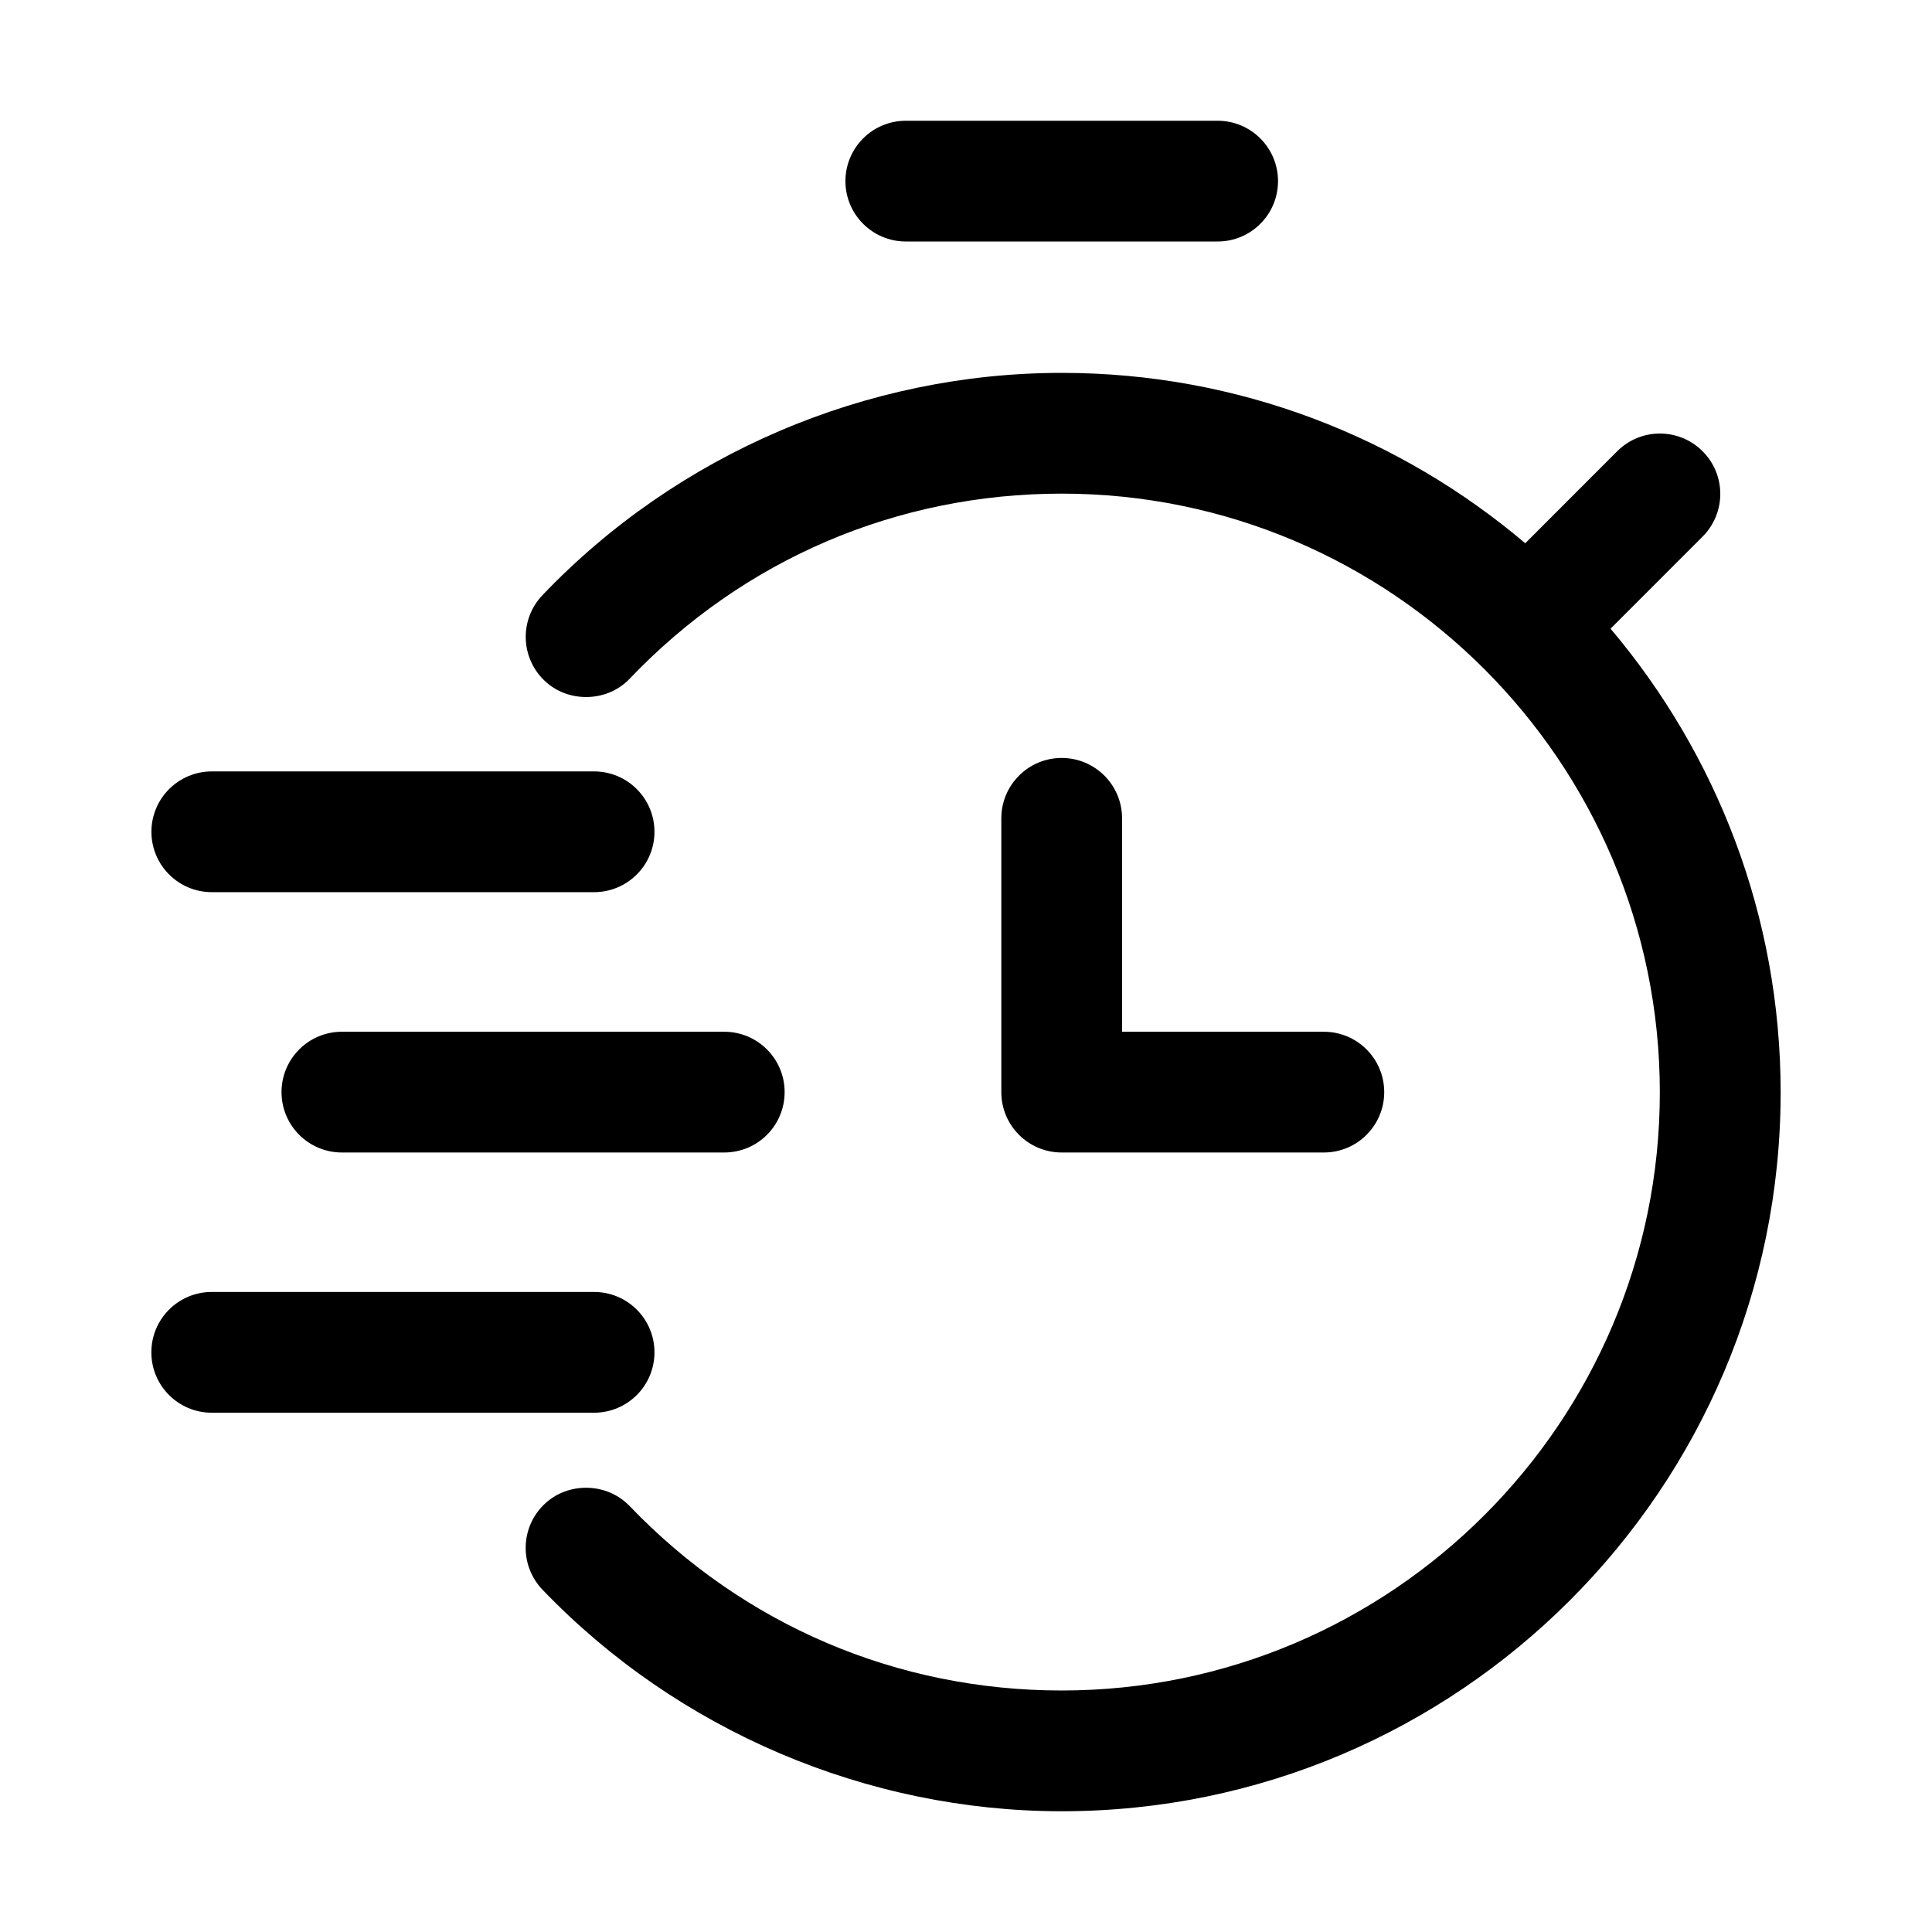 <?xml version="1.0" encoding="UTF-8"?> <svg xmlns="http://www.w3.org/2000/svg" id="layer_1" viewBox="0 0 32 32"><path d="m17.585 8.176c5.462 0 9.907 4.449 9.907 9.917 0 5.463-4.444 9.907-9.907 9.907-2.727 0-5.269-1.085-7.156-3.055-.197-.204-.459-.303-.722-.303-.249 0-.498.088-.692.274-.399.382-.412 1.015-.03 1.414 2.236 2.332 5.371 3.67 8.601 3.67 6.565 0 11.907-5.342 11.907-11.907 0-2.925-1.063-5.604-2.817-7.68l1.524-1.525c.391-.391.391-1.024 0-1.414-.391-.391-1.023-.391-1.414 0l-1.523 1.524c-2.075-1.757-4.752-2.822-7.677-2.822-3.235 0-6.37 1.342-8.602 3.683-.381.399-.366 1.033.034 1.414.193.185.442.272.69.272.264 0.0.528-.099.724-.306 1.884-1.975 4.424-3.063 7.155-3.063z"></path><path d="m17.585 19.089h4.342c.552 0 1-.447 1-1s-.448-1-1-1h-3.342v-3.535c0-.552-.448-1-1-1s-1 .448-1 1v4.535c0 .553.448 1 1 1z"></path><path d="m12.996 18.089c0-.553-.448-1-1-1h-6.333c-.552 0-1 .447-1 1s.448 1 1 1h6.333c.552 0 1-.447 1-1z"></path><path d="m10.84 13.777c0-.552-.448-1-1-1h-.133-6.199c-.552 0-1 .448-1 1s.448 1 1 1h6.199.133c.552 0 1-.448 1-1z"></path><path d="m10.84 22.399c0-.553-.448-1-1-1h-6.333c-.552 0-1 .447-1 1s.448 1 1 1h6.333c.552 0 1-.447 1-1z"></path><path d="m20.168 4c.552 0 1-.448 1-1s-.448-1-1-1h-5.165c-.552 0-1 .448-1 1s.448 1 1 1z"></path></svg> 